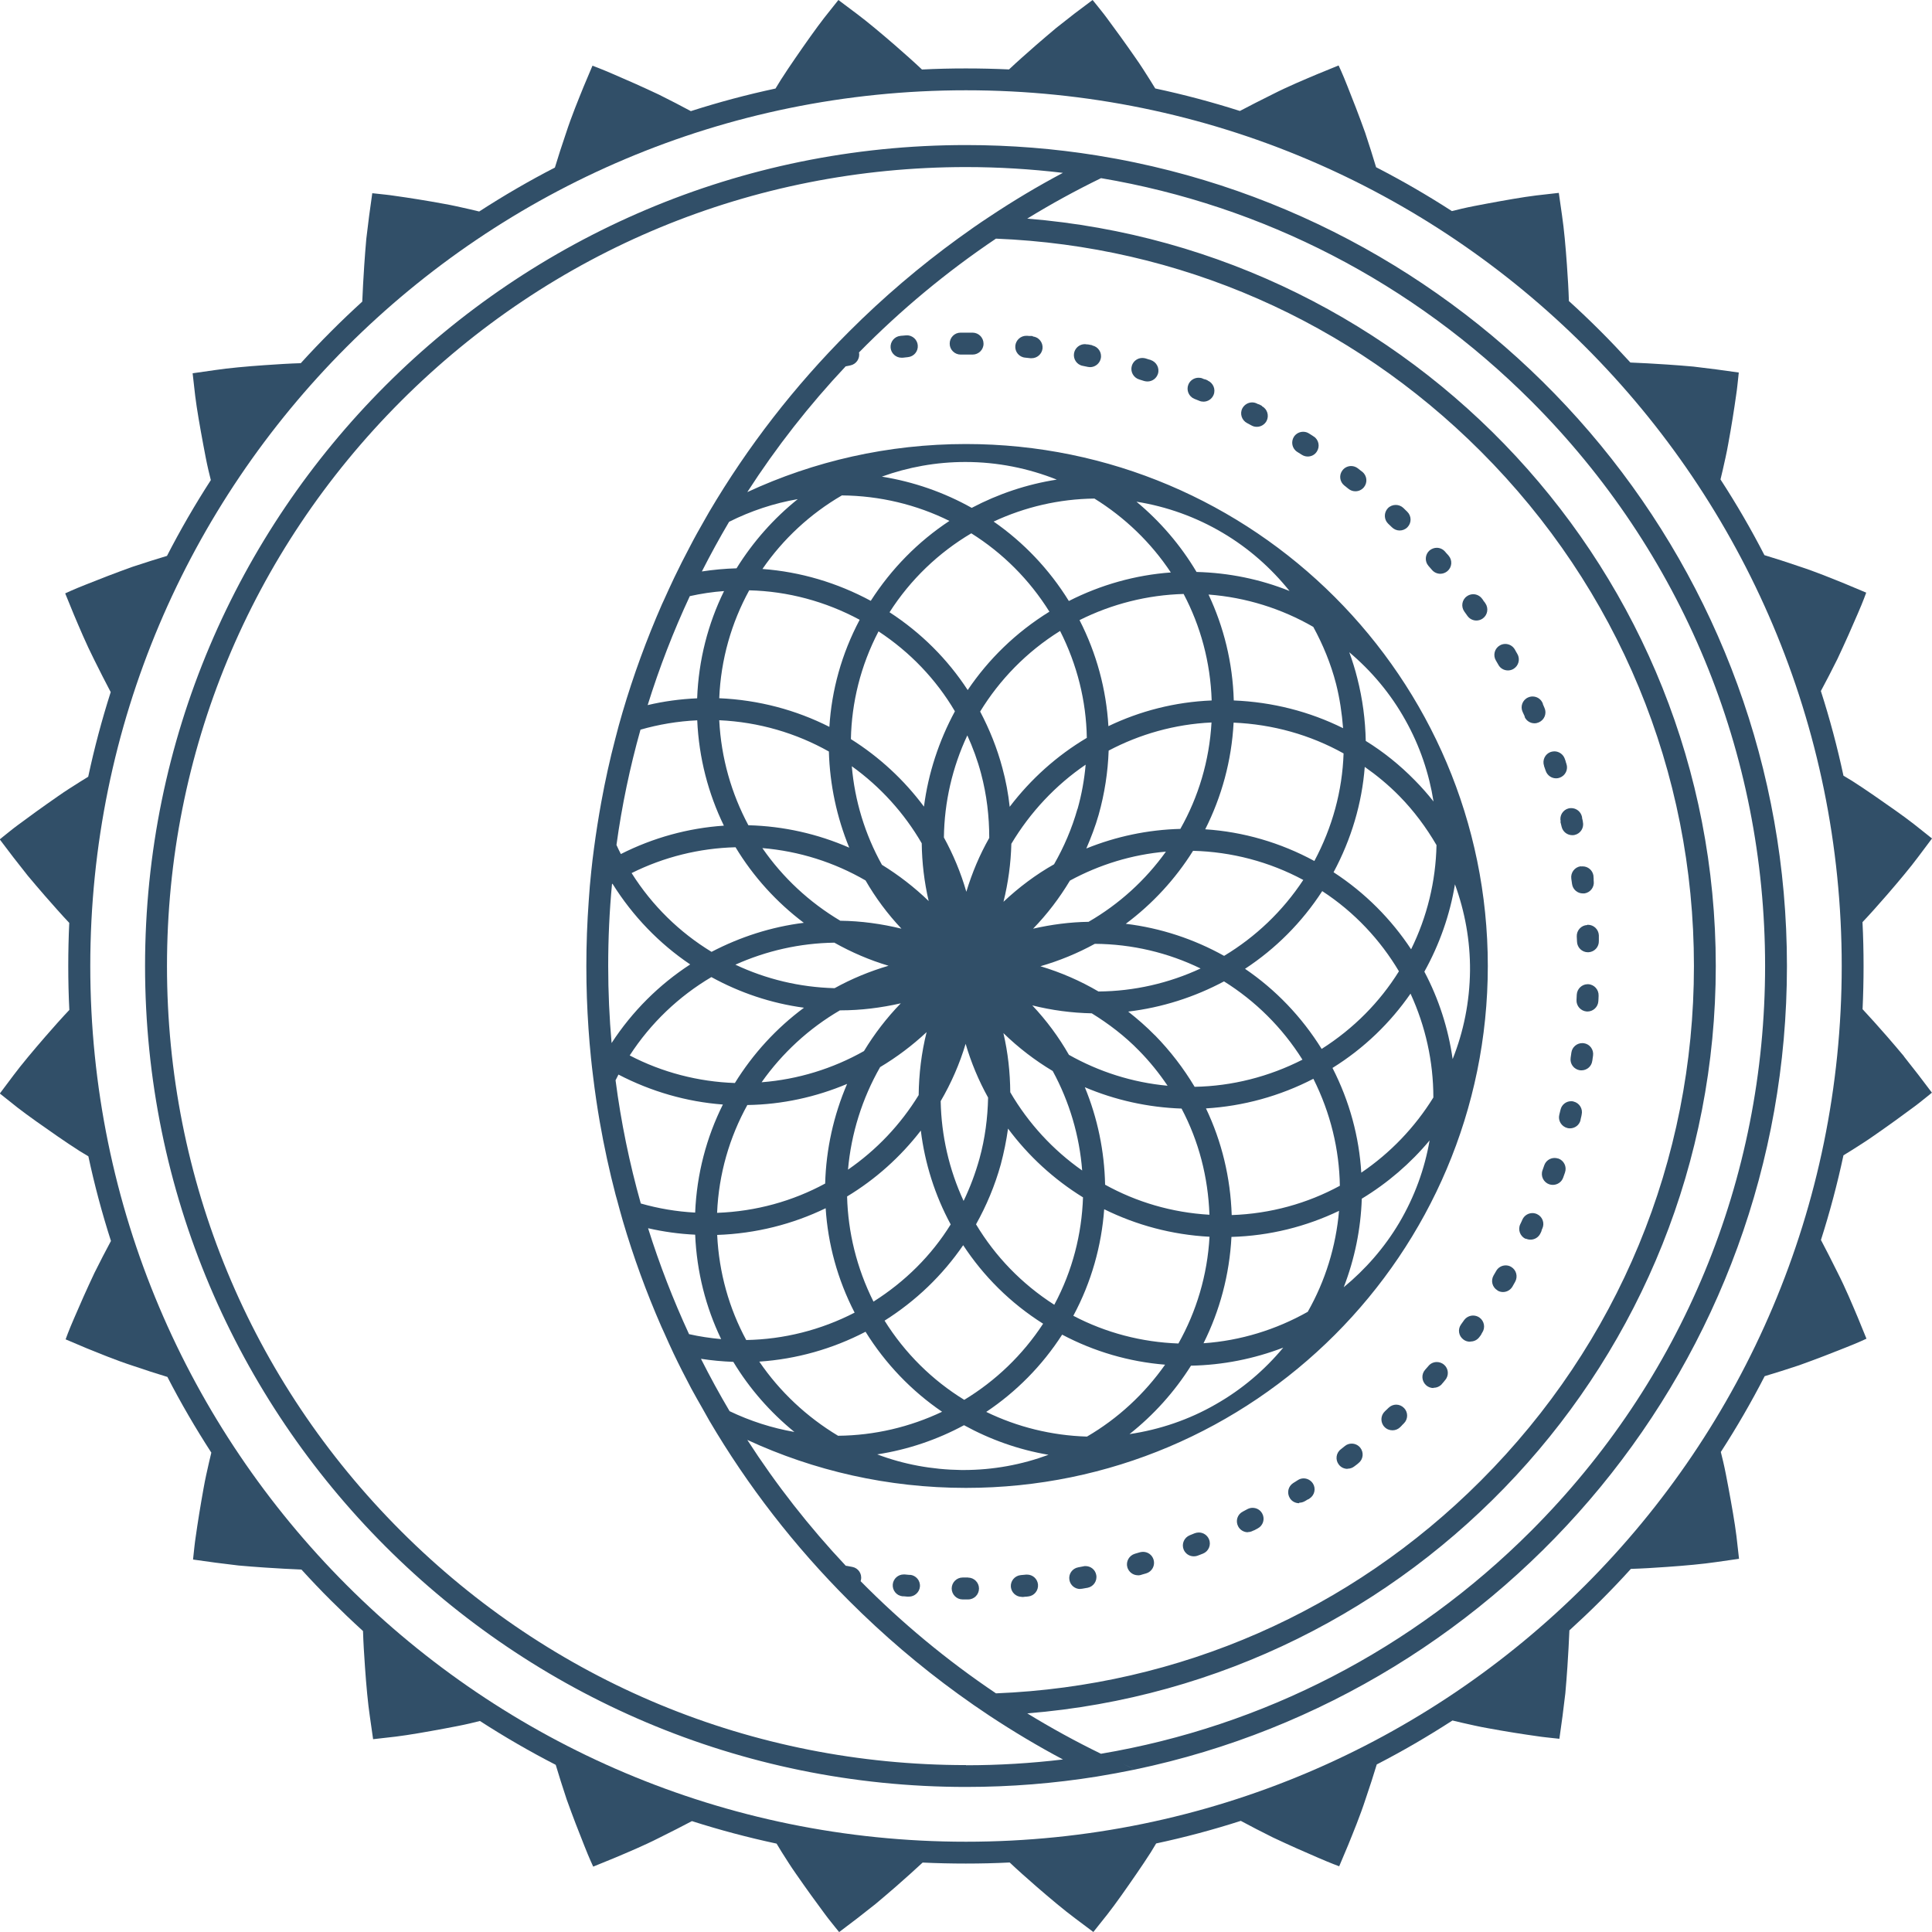 <?xml version="1.0" encoding="UTF-8"?>
<svg id="Layer_2" xmlns="http://www.w3.org/2000/svg" viewBox="0 0 233.48 233.48">
  <defs>
    <style>
      .cls-1 {
        fill: #314f68;
      }
    </style>
  </defs>
  <g id="Layer_1-2" data-name="Layer_1">
    <g>
      <path class="cls-1" d="M137.18,19.64c-.47.2-.92.43-1.38.64.46-.21.92-.43,1.38-.64-1.52-.32-3.05-.6-4.59-.85-5.16-.83-10.45-1.26-15.85-1.26-54.79,0-99.21,44.42-99.21,99.21s44.42,99.21,99.21,99.21c5.4,0,10.69-.43,15.85-1.26,1.54-.25,3.08-.54,4.59-.85-.49-.21-.98-.45-1.47-.68.49.22.97.46,1.47.68,44.99-9.42,78.77-49.31,78.77-97.1S182.17,29.06,137.18,19.64ZM116.74,213.31c-25.79,0-50.04-10.04-68.28-28.28-18.24-18.24-28.28-42.49-28.28-68.28s10.05-50.04,28.28-68.28c18.24-18.24,42.49-28.28,68.28-28.28,3.94,0,7.85.24,11.71.7-3.04,1.61-6,3.38-8.88,5.3-1.27.83-2.52,1.71-3.76,2.61-4.64,3.37-9.06,7.13-13.19,11.26-6.62,6.61-12.28,13.94-16.91,21.79,0,0,0,0,0,0-.19.33-.38.67-.57,1-.61,1.06-1.21,2.13-1.77,3.22-.65,1.22-1.28,2.47-1.88,3.72,0,0,0,0,0,0-.44.92-.86,1.85-1.28,2.78-.07.15-.14.3-.21.45-1.86,4.25-3.46,8.61-4.77,13.07h0c-.31,1.05-.6,2.11-.87,3.18h0s0,0,0,0c-.66,2.51-1.22,5.06-1.69,7.63h0c-.34,1.87-.64,3.76-.89,5.65h0c-.13.93-.23,1.85-.33,2.78h0c-.12,1.16-.23,2.34-.3,3.51h0c-.19,2.62-.29,5.26-.29,7.92s.09,5.06.26,7.56c0,0,0,0,0,0,.08,1.18.18,2.36.3,3.53h0c.08.76.16,1.52.26,2.28h0c.22,1.83.49,3.65.8,5.44,0,0,0,0,0,0h0c.52,2.98,1.16,5.93,1.92,8.84h0s0,0,0,0c.05.2.11.4.17.6.23.86.46,1.71.71,2.57,1.28,4.35,2.83,8.59,4.64,12.73,0,0,0,0,0,0,0,0,0,0,0,0,.12.27.25.54.37.81.36.81.72,1.62,1.1,2.42.68,1.43,1.4,2.84,2.14,4.24.44.82.91,1.63,1.37,2.44.28.49.54.98.82,1.46,0,0,0,0,0,0,4.62,7.86,10.28,15.18,16.9,21.79,4.13,4.13,8.54,7.89,13.19,11.26,1.24.9,2.49,1.77,3.76,2.61,2.88,1.9,5.85,3.68,8.89,5.29-3.86.46-7.77.7-11.71.7ZM164.93,92.68c1.48,1.04,2.87,2.19,4.16,3.5,1.78,1.81,3.26,3.81,4.51,5.95-.09,4.38-1.14,8.68-3.07,12.59-2.38-3.61-5.54-6.82-9.37-9.31,2.15-4.01,3.43-8.33,3.77-12.74ZM163.03,78.8c2.7,2.27,5.03,5.03,6.8,8.21,1.77,3.15,2.88,6.49,3.41,9.85-.7-.89-1.45-1.74-2.25-2.55-1.81-1.85-3.8-3.45-5.94-4.77-.05-2.53-.38-5.06-1.02-7.57-.27-1.09-.6-2.13-.98-3.17ZM164.51,141.72c-.26-4.31-1.4-8.6-3.48-12.66,3.83-2.38,7-5.47,9.43-8.98,1.81,3.93,2.76,8.21,2.76,12.55-2.23,3.6-5.2,6.71-8.72,9.09ZM172.77,137.79c-.59,3.43-1.8,6.81-3.68,9.99-1.78,3-4.07,5.61-6.7,7.78,1.32-3.42,2.06-7.03,2.18-10.7,3.12-1.89,5.9-4.28,8.21-7.06ZM83.37,72.04h0c1.36-.3,2.73-.51,4.13-.61-1.93,3.93-3.08,8.33-3.25,12.96-2.04.09-4.04.36-5.98.82h0c1.41-4.52,3.11-8.92,5.09-13.16ZM77.4,88.18c2.2-.63,4.49-1.02,6.86-1.13.2,4.55,1.34,8.86,3.22,12.73-4.32.29-8.56,1.46-12.45,3.43-.19-.36-.36-.73-.53-1.1.65-4.75,1.63-9.4,2.9-13.92h0ZM101.52,122.1h.05c2.46,0,4.91-.31,7.29-.85-1.72,1.77-3.2,3.71-4.45,5.77-3.75,2.12-7.98,3.43-12.37,3.77,2.49-3.53,5.73-6.52,9.48-8.7ZM100.85,119.42c-4.21-.11-8.27-1.09-11.98-2.84,3.72-1.67,7.78-2.6,11.96-2.66,2.06,1.16,4.26,2.11,6.55,2.79-2.28.67-4.46,1.57-6.52,2.71ZM106.36,128.96c2.01-1.2,3.9-2.62,5.62-4.23-.63,2.51-.93,5.07-.96,7.61-2.19,3.57-5.09,6.63-8.54,9.01.38-4.35,1.71-8.59,3.88-12.39ZM104.6,106.4c1.2,2.08,2.65,4.04,4.34,5.83-2.42-.59-4.89-.93-7.39-.96-3.74-2.22-6.96-5.22-9.42-8.78,4.45.37,8.69,1.72,12.47,3.91ZM102.94,92.6c3.43,2.46,6.32,5.64,8.45,9.31.03,2.33.3,4.66.84,6.98-1.72-1.66-3.62-3.13-5.65-4.38-2.05-3.68-3.29-7.76-3.64-11.91ZM90.44,99.73c-2.04-3.82-3.29-8.11-3.52-12.69,4.81.22,9.3,1.56,13.25,3.78.11,3.99.95,7.94,2.46,11.62-3.8-1.66-7.92-2.6-12.18-2.71ZM88.89,102.39c2.14,3.55,4.95,6.64,8.25,9.13-3.94.49-7.7,1.71-11.15,3.51-3.86-2.35-7.18-5.58-9.66-9.52,3.91-1.95,8.21-3.01,12.55-3.12ZM97.15,121.79c-3.33,2.47-6.16,5.56-8.34,9.09-4.41-.15-8.78-1.28-12.71-3.33,2.54-3.92,5.93-7.14,9.87-9.47,3.44,1.89,7.22,3.17,11.18,3.7ZM90.33,133.54c4.18-.06,8.27-.96,12.04-2.55-1.63,3.8-2.54,7.9-2.65,12.04-3.91,2.12-8.35,3.37-13.06,3.54.2-4.71,1.5-9.13,3.66-13.04ZM99.78,146.01c.27,4.29,1.42,8.59,3.5,12.62-4.07,2.1-8.55,3.23-13.1,3.31-2.06-3.81-3.29-8.12-3.51-12.7,4.68-.16,9.13-1.3,13.12-3.23ZM102.37,144.59c3.45-2.08,6.46-4.79,8.91-7.96.49,3.98,1.71,7.83,3.61,11.34-2.33,3.76-5.51,6.91-9.33,9.33-2.04-4.07-3.08-8.41-3.19-12.71ZM116.69,126.13c.67,2.28,1.58,4.46,2.72,6.51-.05,2.46-.37,4.95-1.04,7.38-.5,1.79-1.14,3.49-1.92,5.11-1.75-3.78-2.69-7.89-2.77-12.06,1.27-2.17,2.29-4.5,3.02-6.94ZM114.07,101.21c.05-4.27,1.02-8.48,2.83-12.34.67,1.48,1.24,3.02,1.66,4.61.69,2.59.99,5.19.99,7.78-1.16,2.04-2.08,4.23-2.77,6.51-.66-2.3-1.58-4.5-2.71-6.56ZM116.4,150.48c2.44,3.72,5.68,6.98,9.66,9.49-2.47,3.78-5.75,6.91-9.53,9.2-3.86-2.37-7.17-5.63-9.63-9.57,3.8-2.4,7-5.48,9.5-9.12ZM117.95,147.96c1.26-2.25,2.28-4.68,2.99-7.23.38-1.44.68-2.89.88-4.34,2.46,3.31,5.53,6.13,9.06,8.31-.15,4.42-1.26,8.86-3.47,12.98-3.97-2.54-7.16-5.89-9.45-9.71ZM129.17,127.46c-1.22-2.13-2.7-4.14-4.42-5.96,2.35.59,4.76.91,7.19.96,2.04,1.26,3.99,2.74,5.72,4.52,1.29,1.31,2.43,2.73,3.44,4.23-4.24-.39-8.3-1.69-11.93-3.74ZM130.79,141.46c-3.54-2.48-6.52-5.72-8.7-9.46-.02-2.41-.28-4.8-.83-7.15,1.81,1.76,3.8,3.29,5.96,4.58,2.02,3.71,3.24,7.84,3.56,12.04ZM125.73,116.77c2.3-.66,4.52-1.58,6.58-2.71,4.5.03,8.86,1.07,12.78,2.98-3.81,1.77-8.02,2.75-12.34,2.78-2.2-1.29-4.54-2.31-7.01-3.05ZM131.58,111.4c-2.28.03-4.52.33-6.73.83,1.71-1.76,3.19-3.71,4.45-5.81,3.55-1.93,7.51-3.15,11.6-3.5-2.47,3.45-5.65,6.34-9.33,8.47ZM130.21,97.76c-.67,2.36-1.63,4.6-2.83,6.69-2.2,1.24-4.26,2.79-6.11,4.53.57-2.3.89-4.64.95-7.01,2.27-3.8,5.34-7.08,8.98-9.56-.16,1.8-.48,3.6-.98,5.36ZM133.45,146.14c3.88,1.91,8.17,3.08,12.72,3.32-.26,4.66-1.59,9.04-3.76,12.9-4.42-.16-8.76-1.28-12.7-3.35,2.2-4.09,3.41-8.49,3.73-12.87ZM133.55,143.17c-.08-4.04-.91-8.05-2.45-11.78,3.65,1.55,7.62,2.44,11.69,2.58,2.08,3.93,3.21,8.29,3.37,12.83-4.55-.26-8.83-1.54-12.61-3.63ZM139.56,125.11c-1.02-1.04-2.1-1.98-3.22-2.86,4.09-.49,8-1.74,11.58-3.65,3.78,2.36,7.04,5.57,9.48,9.46-4.04,2.06-8.51,3.2-13.03,3.28-1.34-2.24-2.94-4.33-4.8-6.23ZM150.46,117.08c3.69-2.42,6.88-5.61,9.33-9.39,3.91,2.55,7.02,5.91,9.27,9.69-2.3,3.7-5.46,6.92-9.34,9.38-2.41-3.88-5.57-7.17-9.26-9.68ZM147.94,115.52c-3.64-2.03-7.67-3.37-11.89-3.88,3.23-2.41,5.99-5.4,8.13-8.82,4.64.12,9.21,1.31,13.32,3.52-2.49,3.78-5.77,6.89-9.56,9.17ZM142.65,100.17c-3.94.1-7.79.92-11.37,2.37.57-1.32,1.09-2.67,1.49-4.07.72-2.56,1.12-5.17,1.21-7.76,3.75-1.98,7.97-3.19,12.43-3.4-.26,4.64-1.59,9.02-3.76,12.85ZM133.95,87.76c-.26-4.43-1.42-8.78-3.49-12.82,3.92-1.96,8.21-3.04,12.58-3.16,2.04,3.87,3.24,8.23,3.39,12.87-4.44.18-8.68,1.28-12.49,3.11ZM131.34,89.17c-3.62,2.15-6.78,4.99-9.32,8.33-.17-1.57-.46-3.15-.88-4.68-.64-2.41-1.56-4.68-2.69-6.83,2.35-3.84,5.6-7.21,9.66-9.74,2.06,4.07,3.16,8.46,3.23,12.92ZM116.95,83.4c-2.43-3.73-5.63-6.93-9.45-9.41,2.53-3.96,5.93-7.2,9.88-9.54,3.78,2.37,7.02,5.59,9.44,9.47-4.06,2.51-7.37,5.76-9.88,9.48ZM115.4,85.96c-1.94,3.59-3.22,7.49-3.74,11.52-2.41-3.24-5.41-6.01-8.83-8.16.09-4.42,1.17-8.87,3.34-13.02,3.81,2.51,6.95,5.79,9.23,9.66ZM100.23,87.84c-4.03-2.04-8.53-3.25-13.31-3.46.19-4.7,1.48-9.13,3.62-13.04,4.66.11,9.23,1.34,13.35,3.56-2.19,4.13-3.39,8.52-3.66,12.94ZM73.95,106.84s.05-.03.07-.04c2.45,3.92,5.66,7.24,9.39,9.75-3.74,2.43-7,5.66-9.5,9.5-.27-3.07-.41-6.17-.41-9.31,0-3.34.15-6.64.46-9.9ZM74.74,129.86c3.94,2.05,8.23,3.29,12.62,3.62-1.98,3.96-3.16,8.39-3.35,13.06-2.27-.12-4.47-.5-6.57-1.1-1.36-4.83-2.39-9.81-3.05-14.89h0c.11-.23.23-.46.35-.69ZM78.32,148.43c1.84.42,3.74.69,5.69.78.19,4.5,1.29,8.78,3.14,12.62-1.31-.12-2.61-.31-3.88-.6,0,0,0,0,0,0-1.91-4.13-3.57-8.41-4.95-12.8h0ZM88.17,170.54s0,0,0,0c-1.22-2.06-2.37-4.17-3.46-6.33,1.29.2,2.59.32,3.91.37,1.95,3.23,4.46,6.09,7.38,8.47-2.7-.47-5.34-1.32-7.83-2.51ZM91.76,164.55c4.47-.3,8.85-1.53,12.84-3.61,2.41,3.88,5.57,7.16,9.25,9.67-3.88,1.84-8.16,2.86-12.57,2.9-3.78-2.27-7.04-5.32-9.52-8.96ZM116.51,172.24c3.15,1.73,6.6,2.96,10.2,3.57-3.21,1.19-6.67,1.84-10.28,1.84h-.25c-3.58-.05-7-.69-10.17-1.89,3.7-.57,7.24-1.77,10.5-3.53ZM119.18,170.63c3.62-2.42,6.76-5.58,9.18-9.34,3.87,2.05,8.1,3.28,12.44,3.63-2.49,3.53-5.7,6.51-9.44,8.69-4.28-.13-8.42-1.16-12.17-2.98ZM143.92,165.04c3.86-.07,7.63-.83,11.16-2.18-2.24,2.69-4.97,5.04-8.18,6.86-3.21,1.85-6.76,3.05-10.4,3.59,2.92-2.31,5.44-5.11,7.43-8.27ZM145.45,162.32c1.95-3.91,3.13-8.25,3.37-12.84,4.63-.13,9.03-1.25,13-3.15-.37,4.29-1.65,8.45-3.78,12.2-3.83,2.16-8.12,3.49-12.59,3.8ZM148.85,146.83c-.15-4.52-1.2-8.88-3.11-12.88,4.5-.27,8.94-1.49,12.98-3.58,2.08,4.14,3.13,8.56,3.2,12.93-3.92,2.13-8.37,3.38-13.08,3.54ZM172.13,117.43c1.83-3.29,3.09-6.87,3.7-10.56,1.2,3.29,1.85,6.82,1.82,10.44-.04,3.76-.78,7.38-2.1,10.68-.52-3.68-1.67-7.26-3.41-10.55ZM158.84,104.05c-4.09-2.22-8.59-3.53-13.19-3.83,1.97-3.91,3.19-8.27,3.43-12.89,4.73.2,9.25,1.47,13.29,3.72-.15,4.52-1.36,8.94-3.53,13ZM149.1,84.64c-.13-4.56-1.21-8.88-3.05-12.79,4.51.34,8.83,1.7,12.66,3.91,1.17,2.15,2.12,4.44,2.75,6.88.45,1.78.71,3.56.85,5.36-4.07-2.02-8.55-3.16-13.2-3.35ZM144.6,69.12c-1.92-3.23-4.38-6.1-7.26-8.49,3.65.58,7.2,1.85,10.42,3.76,3.15,1.86,5.85,4.26,8.08,7.03-3.53-1.42-7.33-2.2-11.24-2.3ZM141.5,69.18c-4.28.31-8.48,1.49-12.33,3.45-2.38-3.85-5.48-7.09-9.09-9.6,3.78-1.76,7.91-2.73,12.18-2.78,3.68,2.28,6.85,5.33,9.24,8.94ZM117.44,61.38c-3.35-1.88-7.02-3.16-10.87-3.78,3.15-1.14,6.56-1.77,10.09-1.77,3.91,0,7.63.77,11.05,2.13-3.61.56-7.08,1.73-10.27,3.41ZM114.74,62.95c-3.78,2.49-7.02,5.78-9.51,9.66-4.06-2.19-8.51-3.51-13.09-3.85,2.49-3.62,5.78-6.67,9.6-8.89,4.58.04,9.02,1.11,12.99,3.08ZM89.01,68.68c-1.41.04-2.81.17-4.19.38,1.04-2.04,2.13-4.04,3.29-6,0,0,0,0,0,0,2.63-1.32,5.44-2.25,8.3-2.74-2.91,2.33-5.42,5.17-7.4,8.36ZM185.02,185.02c-14.33,14.33-32.38,23.61-51.97,26.92t0,0c-3.06-1.49-6.03-3.12-8.92-4.89-1.28-.78-2.54-1.59-3.78-2.42-5.9-3.97-11.38-8.51-16.35-13.55h0c.03-.06.04-.12.05-.18.14-.72-.34-1.41-1.05-1.54-.21-.04-.42-.08-.63-.12-.05-.01-.11-.02-.16-.02h0c-4.41-4.69-8.4-9.78-11.9-15.21,8.04,3.72,16.98,5.8,26.42,5.8,34.78,0,63.07-28.29,63.07-63.08s-28.3-63.07-63.07-63.07c-9.43,0-18.38,2.08-26.42,5.81h0s0,0,0,0c3.5-5.43,7.49-10.52,11.89-15.2h0c.19-.03.37-.07.56-.11.71-.14,1.19-.83,1.05-1.55,0,0,0-.01,0-.02,5.03-5.12,10.57-9.73,16.55-13.75,1.24-.83,2.5-1.64,3.78-2.42,0,0,0,0,0,0-1.28.78-2.54,1.59-3.78,2.42,22.14.89,42.82,9.94,58.58,25.7,16.61,16.61,25.77,38.71,25.77,62.2s-9.15,45.59-25.77,62.21c-15.75,15.76-36.44,24.8-58.58,25.69,1.24.83,2.5,1.64,3.78,2.42,46.58-3.76,83.21-42.76,83.21-90.32S170.72,30.19,124.14,26.42c2.88-1.77,5.86-3.4,8.92-4.89,0,0,0,0,0,0,19.59,3.31,37.63,12.59,51.97,26.92,18.23,18.24,28.28,42.49,28.28,68.28s-10.05,50.04-28.28,68.28Z"/>
      <path class="cls-1" d="M173.26,167.71c.36,0,.73-.15.99-.45,0,0,0,0,0-.01t0,0s.01,0,.01-.01c.09-.1.18-.21.27-.31h0s0-.02.01-.03c0,0,0,0,.01,0,0,0,0-.01,0-.01.01-.01.02-.02.03-.03h0s.04-.05.07-.08c.48-.56.41-1.39-.14-1.86-.25-.21-.56-.32-.87-.32-.37,0-.74.15-1,.46-.14.16-.28.32-.42.48-.48.55-.42,1.38.13,1.87.25.22.56.33.87.33Z"/>
      <path class="cls-1" d="M177.72,162.12c.41,0,.81-.19,1.07-.55.01-.02.03-.04.05-.07.01,0,.02-.02.03-.03,0,0,.01-.02.02-.03,0,0,0,0,.01-.01,0,0,0,0,0-.01.01-.01.01-.02.03-.03h0s.01-.02.01-.03c0,0,0,0,0,0,.01-.02.03-.04.05-.06t0-.01s0,0,.01-.01c0,0,0-.01.01-.02,0,0,0-.01.01-.02,0,0,0-.01,0-.01,0,0,0-.01.01-.01,0,0,0-.01.01-.02,0,0,0-.01,0-.01,0,0,.01-.02.02-.03,0,0,0,0,0-.01,0,0,.01,0,.01-.01,0,0,0-.01,0-.01,0,0,.01-.02.02-.03t.01-.01s0-.01,0-.01t.01-.01c.42-.6.28-1.42-.32-1.85-.23-.16-.5-.24-.77-.24-.41,0-.82.2-1.08.55-.12.18-.24.35-.37.52-.43.59-.3,1.41.3,1.84.23.17.5.25.77.25Z"/>
      <path class="cls-1" d="M168.29,172.85c.32,0,.65-.12.9-.36.06-.05.11-.1.17-.17,0,0,.01-.01.02-.02h0l.03-.03h0s0-.01.01-.02h0s.04-.05.06-.06h0c.06-.06.11-.11.17-.17.52-.5.54-1.34.03-1.86-.26-.27-.6-.41-.95-.41-.33,0-.66.13-.91.37-.16.15-.31.29-.46.44-.53.5-.56,1.34-.06,1.87.26.28.61.42.97.42Z"/>
      <path class="cls-1" d="M162.86,177.49c.29,0,.57-.09.81-.28.07-.05.13-.1.2-.15t0,0s.01-.01.02-.02c0,0,0,0,.01,0,0,0,0,0,0,0,.1-.08.18-.15.28-.23.57-.45.66-1.28.21-1.85-.26-.33-.65-.5-1.04-.5-.29,0-.58.09-.82.29-.17.13-.34.26-.5.4-.58.44-.68,1.28-.23,1.85.26.34.65.51,1.04.51Z"/>
      <path class="cls-1" d="M184.4,149.69c.18.08.37.12.56.12.5,0,.97-.28,1.2-.76,0,0,0,0,0,0l.12-.26s.01-.03.01-.03h0s0-.03.01-.04c0,0,0,0,0,0,0,0,0-.01,0-.03t0-.01s0,0,0-.01c0-.01.01-.03.02-.03h0s0-.03.01-.03c.01-.03.02-.05.03-.08.01-.02.02-.04.03-.06.31-.67.01-1.45-.65-1.75-.18-.08-.36-.12-.55-.12-.5,0-.98.29-1.2.77-.09.19-.17.39-.27.58-.31.66-.02,1.45.64,1.76Z"/>
      <path class="cls-1" d="M180.96,155.95c.21.13.44.19.67.19.46,0,.89-.23,1.15-.66.01-.03.03-.05.05-.09,0,0,0,0,.01-.01t0-.01c.09-.15.18-.3.26-.46.36-.64.15-1.44-.48-1.81-.21-.13-.44-.18-.66-.18-.46,0-.9.24-1.14.66-.11.19-.22.37-.32.55-.37.64-.16,1.44.47,1.81Z"/>
      <path class="cls-1" d="M181.08,80.35c.24.43.69.67,1.15.67.22,0,.44-.05.65-.17.63-.36.86-1.17.5-1.8-.09-.15-.17-.29-.25-.44,0,0-.01-.01-.01-.02h0s-.04-.08-.06-.11c-.25-.42-.69-.66-1.15-.66-.23,0-.46.06-.66.18-.63.36-.85,1.18-.48,1.81.11.19.21.37.32.55Z"/>
      <path class="cls-1" d="M109.97,190.33c-.21-.02-.42-.04-.63-.06-.05,0-.09,0-.13,0-.67,0-1.25.51-1.32,1.19-.07.73.46,1.38,1.18,1.45.04,0,.08,0,.12,0,0,0,.01,0,.02,0h.01c.15.01.29.03.44.04h.03s0,0,0,0h.04s.08,0,.12,0c.67,0,1.26-.52,1.32-1.2.07-.73-.47-1.37-1.2-1.44Z"/>
      <path class="cls-1" d="M123.48,192.99s.08,0,.12,0c.1,0,.19-.01.28-.03h.03s.03,0,.04,0h.04c.08-.01.18-.02.27-.03.72-.07,1.25-.72,1.18-1.45-.07-.68-.64-1.19-1.31-1.19-.05,0-.08,0-.13,0-.21.02-.42.04-.64.06-.73.07-1.26.71-1.2,1.43.07.69.64,1.2,1.32,1.2Z"/>
      <path class="cls-1" d="M130.56,192.01c.08,0,.16,0,.25-.02.13-.03.27-.05.4-.07h0s.02,0,.03-.01c.01,0,.03,0,.04,0h0c.05,0,.1-.02.16-.03.71-.14,1.18-.83,1.04-1.55-.12-.64-.67-1.07-1.3-1.07-.09,0-.17,0-.25.03-.21.04-.42.08-.63.12-.72.13-1.2.82-1.06,1.54.12.64.67,1.08,1.3,1.08Z"/>
      <path class="cls-1" d="M184.24,86.62c.22.5.7.79,1.2.79.19,0,.36-.04.54-.12.67-.3.97-1.08.67-1.74-.07-.15-.13-.29-.19-.44,0,0,0,0,0,0,0,0,0-.01,0-.02h0s-.01-.03-.01-.05t0-.01s0-.01-.01-.02h0s-.02-.05-.03-.07c-.22-.49-.7-.77-1.2-.77-.19,0-.37.04-.55.12-.67.3-.96,1.09-.65,1.75.09.2.18.39.27.58Z"/>
      <path class="cls-1" d="M116.99,190.64h-.65c-.73,0-1.32.59-1.33,1.32,0,.73.59,1.33,1.32,1.33h.67c.73,0,1.31-.59,1.31-1.32s-.6-1.32-1.32-1.32Z"/>
      <path class="cls-1" d="M157.01,181.6c.25,0,.49-.07.71-.2.08-.05.17-.1.25-.15.01,0,.02-.01.03-.02,0,0,0,0,0,0,0,0,.01-.01.02-.01,0,0,.01,0,.01-.01,0,0,.01,0,.02,0,0,0,.01-.01.03-.02,0,0,0,0,.01,0,0,0,.01,0,.01-.01,0,0,.01,0,.01,0,.01,0,.02,0,.03-.01,0,0,.01,0,.02-.01,0,0,0,0,.01,0,0,0,.01-.01.02-.02h0s.05-.03.07-.05c.62-.4.79-1.22.4-1.82-.26-.39-.68-.61-1.12-.61-.24,0-.49.07-.71.22-.18.11-.36.22-.54.34-.62.39-.8,1.2-.41,1.83.25.4.68.61,1.12.61Z"/>
      <path class="cls-1" d="M137.52,190.38c.12,0,.25-.02.36-.05.03,0,.05-.02.08-.03l.56-.16c.7-.21,1.1-.95.89-1.65-.17-.58-.69-.95-1.27-.95-.12,0-.25.02-.38.05-.2.06-.4.12-.61.18-.7.21-1.11.94-.91,1.64.17.57.69.96,1.27.96Z"/>
      <path class="cls-1" d="M150.8,185.15c.21,0,.41-.05.6-.15.03-.02.07-.04.11-.05,0,0,.01,0,.01,0,0,0,.01,0,.02-.01,0,0,.01,0,.02,0,.15-.07.29-.15.43-.23.65-.34.9-1.13.56-1.78-.24-.46-.69-.71-1.18-.71-.21,0-.41.05-.61.15-.19.1-.38.2-.56.3-.66.33-.91,1.12-.58,1.77.23.46.7.73,1.18.73Z"/>
      <path class="cls-1" d="M144.29,188.08c.16,0,.32-.03.48-.09.02-.01.04-.02.06-.03h0s.01,0,.02-.01h.01s.02-.01.03-.01c0,0,.02,0,.03-.01h0c.15-.06.3-.12.46-.18.68-.27,1.01-1.05.73-1.72-.21-.52-.71-.83-1.23-.83-.17,0-.33.03-.5.09-.19.08-.39.16-.59.24-.68.27-1.02,1.04-.75,1.72.21.52.7.83,1.23.83Z"/>
      <path class="cls-1" d="M191.81,111.79c-.73.03-1.29.66-1.26,1.38.01.21.02.43.03.64.03.71.61,1.27,1.32,1.27h.05c.73-.03,1.3-.64,1.27-1.38,0-.05,0-.11,0-.17v-.05s0-.02,0-.03v-.02h0v-.11s0-.01,0-.01v-.03h0v-.09c0-.05,0-.1,0-.17-.04-.71-.62-1.26-1.32-1.26h-.07Z"/>
      <path class="cls-1" d="M152.49,49.04c-.09-.05-.19-.09-.28-.15h-.01s0,0-.01-.01c0,0-.01,0-.02,0,0,0,0,0-.01,0,0,0-.02-.01-.03-.02h-.01s-.01-.01-.03-.01c0,0,0,0,0,0-.01,0-.02-.01-.03-.01,0,0,0,0,0,0,0,0-.01,0-.02-.01,0,0-.01,0-.02,0,0,0,0,0-.01,0-.03-.02-.06-.03-.09-.05-.19-.1-.4-.15-.6-.15-.48,0-.94.27-1.18.71-.34.65-.08,1.45.57,1.79.19.1.38.2.56.3.2.11.41.15.62.15.47,0,.93-.26,1.17-.7.34-.65.09-1.45-.55-1.79Z"/>
      <path class="cls-1" d="M145.91,45.95c-.1-.04-.19-.07-.28-.11t-.01,0s-.01,0-.03-.01c0,0-.01,0-.02,0,0,0-.01,0-.01,0,0,0-.02,0-.03,0h0s-.03-.01-.04-.02c0,0-.02-.01-.03-.01h0s-.05-.03-.07-.03c-.01,0-.03-.01-.03-.01h0s-.02-.01-.03-.02h0c-.16-.07-.32-.09-.49-.09-.52,0-1.02.31-1.23.83-.27.68.06,1.45.73,1.72.2.08.4.16.6.24.16.07.33.1.5.1.52,0,1.01-.31,1.22-.82.28-.68-.05-1.44-.71-1.73Z"/>
      <path class="cls-1" d="M139.06,43.5s-.09-.03-.13-.04c0,0-.02,0-.03,0h0c-.16-.05-.31-.1-.47-.15-.13-.03-.25-.05-.38-.05-.57,0-1.1.37-1.27.95-.21.7.2,1.44.9,1.65.21.06.4.12.61.19.13.03.26.05.38.05.57,0,1.09-.36,1.27-.94.21-.69-.19-1.43-.88-1.65Z"/>
      <path class="cls-1" d="M164.51,56.93l-.02-.02c-.13-.1-.26-.21-.38-.3-.24-.19-.54-.29-.82-.29-.39,0-.78.17-1.04.5-.46.57-.36,1.41.22,1.86.17.13.33.26.5.4.25.2.54.29.83.29.39,0,.77-.17,1.04-.5.45-.57.36-1.39-.2-1.85-.04-.03-.08-.06-.12-.09Z"/>
      <path class="cls-1" d="M158.75,52.75s-.08-.05-.12-.09h0s-.01,0-.02-.01c0,0-.02-.01-.03-.02h0c-.13-.09-.25-.16-.38-.24-.23-.15-.47-.21-.71-.21-.44,0-.86.21-1.12.6-.39.62-.22,1.44.4,1.83.18.11.36.23.54.34.23.15.48.22.73.22.43,0,.85-.2,1.1-.6.4-.61.23-1.43-.38-1.83Z"/>
      <path class="cls-1" d="M132,41.72s0,0-.01,0c-.17-.03-.34-.07-.52-.1-.01,0-.03,0-.04,0,0,0,0,0,0,0h-.03s-.01,0-.03,0h0s-.01,0-.02,0c-.09-.01-.17-.03-.25-.03-.62,0-1.17.44-1.3,1.07-.14.72.33,1.42,1.04,1.55.21.04.42.08.63.13.09.01.18.03.26.03.62,0,1.17-.44,1.3-1.06.15-.72-.32-1.41-1.03-1.56Z"/>
      <path class="cls-1" d="M186.59,92.56c.07.2.14.4.21.6.19.55.7.9,1.25.9.15,0,.28-.02.42-.07.7-.24,1.07-.99.83-1.68-.03-.09-.06-.18-.09-.27h0s0-.02,0-.03c0,0,0,0,0-.01-.04-.11-.07-.21-.11-.31-.19-.54-.71-.89-1.25-.89-.15,0-.29.03-.44.07-.69.24-1.05.99-.81,1.69Z"/>
      <path class="cls-1" d="M117.56,40.2c-.18,0-.36,0-.54,0h-.14s-.05,0-.07,0c-.02,0-.05,0-.07,0h-.32s0,0-.01,0h-.33c-.73,0-1.32.6-1.31,1.34,0,.72.6,1.31,1.32,1.31h.01c.21,0,.43,0,.64,0h.15c.21,0,.42,0,.64,0h.01c.72,0,1.32-.58,1.32-1.31,0-.73-.57-1.32-1.3-1.34Z"/>
      <path class="cls-1" d="M124.82,40.62c-.06,0-.11-.01-.17-.02h-.05s-.02,0-.03,0h-.05s-.01,0-.02,0h-.03s-.02,0-.03,0h-.05s-.03,0-.04,0c-.07,0-.14-.01-.21-.02-.04,0-.09,0-.12,0-.67,0-1.25.52-1.32,1.2-.07.73.46,1.38,1.19,1.44.21.02.42.04.64.07.05,0,.09,0,.14,0,.67,0,1.24-.5,1.32-1.18.07-.73-.46-1.38-1.18-1.45Z"/>
      <path class="cls-1" d="M109.6,40.53s-.08,0-.13,0c-.15.01-.3.03-.45.04,0,0,0,0,0,0h-.04c-.06,0-.11.01-.17.02-.72.07-1.25.72-1.18,1.45.07.68.65,1.19,1.32,1.19.05,0,.09,0,.14,0,.21-.03.42-.05.63-.07.73-.07,1.26-.71,1.19-1.44-.06-.68-.64-1.2-1.32-1.2Z"/>
      <path class="cls-1" d="M191.94,118.94h-.07c-.7,0-1.28.56-1.32,1.26-.01.21-.02.42-.03.64-.04.73.52,1.35,1.25,1.4h.07c.69,0,1.28-.54,1.32-1.25.01-.22.03-.44.03-.66h0c.03-.73-.53-1.36-1.26-1.39Z"/>
      <path class="cls-1" d="M191.01,104.69c-.72.11-1.22.77-1.12,1.5.03.21.06.42.09.64.09.66.65,1.14,1.31,1.14.06,0,.12,0,.18,0,.72-.1,1.23-.77,1.13-1.49,0-.03,0-.07-.01-.1h0v-.03s0,0,0-.01v-.03s0-.01,0-.02h0s0-.03,0-.05h0v-.04h0v-.04h0s-.01-.06-.01-.09h0s0-.03,0-.04h0s0-.05-.01-.08h0v-.04s0,0,0,0v-.03s0-.01,0-.02v-.02h0c-.1-.67-.66-1.14-1.31-1.14-.07,0-.13,0-.19.01Z"/>
      <path class="cls-1" d="M191.4,126.07c-.07,0-.12-.01-.19-.01-.65,0-1.22.48-1.31,1.14-.03.21-.06.42-.09.63-.11.73.39,1.4,1.11,1.51.07,0,.13.01.2.01.64,0,1.21-.47,1.3-1.12.01-.05.02-.11.03-.16h0s0-.03,0-.03c.02-.16.05-.32.07-.48.1-.72-.4-1.39-1.12-1.49Z"/>
      <path class="cls-1" d="M188.57,99.29c.05.21.1.41.15.62.14.61.69,1.02,1.28,1.02.1,0,.21,0,.3-.03.71-.16,1.15-.87.99-1.58,0-.02,0-.04-.01-.06h0s0-.03,0-.03c-.03-.13-.06-.27-.09-.39h0s0-.03,0-.04c0,0,0-.01,0-.02v-.02s0-.01,0-.02h0s-.01-.05-.02-.07c-.15-.6-.69-1.01-1.28-1.01-.1,0-.21.01-.31.03-.71.17-1.15.89-.97,1.6Z"/>
      <path class="cls-1" d="M174.86,66.93s0,0,0,0c0,0,0-.01-.01-.02t-.01-.01s0,0-.01-.01c0,0-.01-.02-.03-.03-.06-.07-.12-.13-.17-.2-.26-.3-.63-.46-1-.46-.3,0-.61.11-.87.32-.55.48-.61,1.32-.13,1.87.14.16.28.32.42.48.26.31.64.47,1.01.47.3,0,.61-.11.86-.32.56-.48.62-1.31.15-1.86-.06-.07-.12-.14-.19-.22Z"/>
      <path class="cls-1" d="M169.8,61.58s-.04-.04-.06-.05c-.05-.05-.1-.1-.15-.15-.26-.24-.59-.36-.91-.36-.35,0-.7.13-.96.4-.5.53-.48,1.37.04,1.87.16.15.31.3.46.44.26.25.59.38.92.38.35,0,.69-.13.95-.4.51-.52.5-1.36-.03-1.87-.09-.09-.18-.17-.27-.26Z"/>
      <path class="cls-1" d="M179.35,72.7s-.03-.04-.05-.06h0s-.02-.03-.02-.03h0s-.01-.03-.02-.03c0,0,0-.01,0-.01,0,0,0-.01-.01-.02-.01-.02-.03-.04-.04-.06-.03-.04-.06-.08-.09-.12-.26-.36-.67-.56-1.08-.56-.26,0-.54.08-.77.25-.6.42-.73,1.25-.31,1.84.13.17.25.34.37.52.26.37.67.57,1.09.57.26,0,.53-.08.76-.24.6-.42.74-1.25.32-1.85-.05-.07-.1-.13-.15-.21Z"/>
      <path class="cls-1" d="M188.3,140.01c-.15-.05-.29-.07-.43-.07-.55,0-1.06.34-1.25.89-.07.21-.14.4-.21.6-.25.69.12,1.45.81,1.69.15.05.29.07.44.07.55,0,1.06-.34,1.25-.88.07-.2.15-.42.22-.62.24-.7-.13-1.45-.82-1.69Z"/>
      <path class="cls-1" d="M190.18,133.12c-.1-.03-.21-.04-.31-.04-.6,0-1.14.41-1.28,1.02-.05.21-.1.41-.15.61-.18.71.26,1.43.97,1.61.11.03.21.04.32.04.6,0,1.14-.4,1.28-1.01,0,0,0-.02,0-.03,0,0,0-.01,0-.02,0,0,0,0,0,0,.03-.16.07-.32.11-.47,0-.01,0-.02,0-.03h0s.01-.06.02-.09c.17-.71-.27-1.42-.98-1.59Z"/>
      <path class="cls-1" d="M230.1,127.66c-.66-.79-1.37-1.62-2.08-2.44-1.03-1.17-2.02-2.29-2.93-3.26.08-1.73.12-3.47.12-5.22s-.04-3.54-.13-5.3c.92-.97,1.92-2.1,2.94-3.27,1.41-1.63,2.84-3.33,3.81-4.64.99-1.32,1.65-2.2,1.65-2.2,0,0-.86-.68-2.15-1.71-1.29-1.01-3.12-2.28-4.88-3.5-.89-.61-1.76-1.2-2.61-1.74-.37-.22-.72-.44-1.06-.64-.74-3.46-1.65-6.87-2.73-10.23.62-1.16,1.32-2.49,2-3.87.91-1.93,1.8-3.93,2.45-5.46.67-1.53,1.03-2.56,1.03-2.56,0,0-1.02-.43-2.55-1.07-1.54-.62-3.51-1.44-5.6-2.12-1.46-.5-2.89-.96-4.15-1.34-1.61-3.13-3.38-6.18-5.31-9.15.09-.38.18-.77.28-1.18.22-.98.47-2.05.65-3.09.39-2.1.73-4.27.96-5.92.13-.83.18-1.49.24-1.98.05-.48.08-.75.08-.75,0,0-1.09-.15-2.74-.38-.81-.1-1.75-.21-2.76-.34-1.03-.09-2.12-.18-3.2-.25-1.56-.1-3.07-.19-4.4-.24-1.17-1.28-2.36-2.54-3.59-3.77-1.26-1.26-2.54-2.48-3.84-3.66-.04-1.33-.13-2.83-.24-4.37-.15-2.15-.35-4.37-.59-5.97-.23-1.64-.39-2.73-.39-2.73,0,0-1.09.12-2.73.31-1.63.2-3.82.59-5.92.98-1.06.2-2.09.39-3.08.62-.41.1-.8.2-1.19.29-2.97-1.92-6.03-3.69-9.16-5.3-.38-1.26-.83-2.71-1.32-4.17-.72-2.01-1.51-4.05-2.13-5.59-.61-1.56-1.08-2.54-1.08-2.54,0,0-1.03.42-2.57,1.05-1.53.65-3.5,1.46-5.46,2.46-1.39.69-2.73,1.37-3.9,1.99-3.35-1.07-6.77-1.98-10.23-2.72-.2-.33-.41-.66-.63-1.02-.54-.85-1.12-1.78-1.73-2.64-1.22-1.76-2.5-3.53-3.5-4.87-.5-.68-.93-1.18-1.23-1.57-.3-.37-.48-.59-.48-.59,0,0-.88.67-2.21,1.66-.64.5-1.39,1.09-2.19,1.72-.79.66-1.62,1.37-2.44,2.08-1.17,1.03-2.3,2.02-3.26,2.93-1.73-.08-3.47-.12-5.22-.12s-3.54.04-5.3.13c-.97-.92-2.1-1.92-3.27-2.94-1.63-1.41-3.33-2.84-4.63-3.81-1.32-.99-2.2-1.65-2.2-1.65,0,0-.68.86-1.71,2.15-1,1.29-2.29,3.12-3.5,4.88-.61.89-1.2,1.76-1.74,2.61-.23.37-.44.72-.65,1.06-3.46.74-6.87,1.65-10.23,2.73-1.16-.62-2.49-1.32-3.87-2-1.93-.91-3.93-1.8-5.46-2.45-1.54-.67-2.56-1.04-2.56-1.04,0,0-.43,1.02-1.08,2.56-.62,1.54-1.44,3.51-2.12,5.6-.5,1.46-.96,2.89-1.34,4.15-3.13,1.61-6.18,3.39-9.15,5.31-.38-.09-.77-.18-1.18-.28-.98-.22-2.05-.47-3.09-.65-2.1-.39-4.27-.73-5.92-.96-.83-.13-1.49-.18-1.98-.24-.48-.05-.75-.08-.75-.08,0,0-.15,1.09-.38,2.74-.1.81-.21,1.75-.34,2.76-.09,1.03-.18,2.12-.25,3.2-.1,1.56-.19,3.07-.24,4.4-1.28,1.17-2.54,2.36-3.77,3.6-1.26,1.26-2.48,2.54-3.66,3.84-1.33.04-2.83.13-4.37.24-2.15.15-4.37.35-5.97.59-1.63.23-2.73.39-2.73.39,0,0,.12,1.09.31,2.73.2,1.63.59,3.82.98,5.92.2,1.06.39,2.09.62,3.07.1.41.2.8.29,1.19-1.92,2.97-3.69,6.03-5.3,9.16-1.26.38-2.71.83-4.17,1.32-2.01.72-4.05,1.51-5.59,2.13-1.56.61-2.54,1.08-2.54,1.08,0,0,.42,1.03,1.05,2.57.65,1.53,1.47,3.5,2.46,5.46.69,1.39,1.37,2.73,1.99,3.9-1.07,3.35-1.98,6.77-2.72,10.23-.33.2-.66.41-1.02.63-.85.54-1.78,1.12-2.64,1.73-1.76,1.22-3.53,2.5-4.87,3.5-.68.5-1.18.93-1.57,1.23-.37.3-.59.48-.59.48,0,0,.67.88,1.67,2.2.5.64,1.09,1.39,1.72,2.19.66.79,1.37,1.62,2.08,2.44,1.03,1.17,2.02,2.3,2.93,3.26-.08,1.73-.12,3.47-.12,5.22s.04,3.54.13,5.3c-.92.97-1.92,2.1-2.94,3.27-1.41,1.63-2.84,3.33-3.81,4.63-.99,1.32-1.65,2.2-1.65,2.2,0,0,.86.68,2.15,1.71,1.29,1,3.12,2.28,4.88,3.5.89.61,1.76,1.2,2.61,1.74.37.23.72.44,1.06.64.74,3.46,1.65,6.87,2.73,10.23-.62,1.16-1.32,2.49-2,3.87-.91,1.93-1.8,3.93-2.45,5.46-.67,1.53-1.03,2.56-1.03,2.56,0,0,1.02.43,2.55,1.08,1.54.62,3.51,1.44,5.6,2.12,1.46.5,2.89.96,4.15,1.34,1.61,3.13,3.39,6.18,5.31,9.15-.09.38-.18.77-.28,1.18-.22.98-.47,2.05-.65,3.09-.38,2.1-.73,4.27-.96,5.92-.13.83-.18,1.49-.24,1.98-.05.48-.08.75-.08.75,0,0,1.09.15,2.74.38.81.1,1.75.21,2.76.34,1.03.09,2.12.18,3.2.25,1.56.1,3.07.19,4.4.24,1.17,1.28,2.36,2.54,3.6,3.77s2.54,2.48,3.84,3.66c.04,1.33.13,2.83.24,4.37.15,2.15.35,4.37.59,5.97.23,1.64.39,2.73.39,2.73,0,0,1.09-.12,2.73-.31,1.63-.2,3.82-.59,5.92-.98,1.06-.2,2.09-.39,3.07-.62.41-.1.8-.2,1.19-.29,2.97,1.92,6.03,3.69,9.16,5.3.38,1.26.83,2.71,1.32,4.17.72,2.01,1.51,4.05,2.13,5.59.61,1.56,1.08,2.54,1.08,2.54,0,0,1.03-.42,2.57-1.05,1.53-.65,3.5-1.46,5.46-2.46,1.39-.69,2.73-1.37,3.9-1.99,3.35,1.07,6.77,1.98,10.23,2.72.2.33.41.66.62,1.02.54.85,1.12,1.78,1.73,2.64,1.22,1.76,2.5,3.53,3.5,4.87.5.68.93,1.18,1.23,1.57.3.37.48.59.48.59l2.2-1.67c.64-.5,1.39-1.09,2.19-1.72.79-.66,1.62-1.37,2.44-2.08,1.17-1.03,2.29-2.02,3.26-2.93,1.73.08,3.47.12,5.22.12s3.54-.04,5.3-.13c.97.92,2.1,1.92,3.27,2.94,1.63,1.41,3.33,2.84,4.64,3.81,1.32.99,2.2,1.65,2.2,1.65,0,0,.68-.86,1.71-2.15,1.01-1.29,2.29-3.12,3.5-4.88.61-.89,1.2-1.76,1.74-2.61.22-.37.44-.72.64-1.06,3.46-.74,6.87-1.65,10.23-2.73,1.16.62,2.49,1.32,3.87,2,1.93.91,3.93,1.8,5.46,2.45,1.54.67,2.56,1.04,2.56,1.04,0,0,.43-1.02,1.08-2.56.62-1.54,1.44-3.51,2.12-5.6.5-1.46.96-2.89,1.34-4.15,3.13-1.61,6.18-3.39,9.15-5.31.38.09.77.18,1.18.28.98.22,2.05.47,3.09.65,2.1.39,4.27.73,5.92.96.83.13,1.5.18,1.98.24.48.05.75.08.75.08,0,0,.15-1.09.38-2.74.1-.81.21-1.75.34-2.76.09-1.03.18-2.12.25-3.2.1-1.56.19-3.07.24-4.4,1.28-1.17,2.54-2.36,3.77-3.59,1.26-1.26,2.48-2.54,3.66-3.84,1.33-.04,2.83-.13,4.37-.24,2.15-.15,4.37-.35,5.97-.59,1.64-.23,2.73-.39,2.73-.39,0,0-.12-1.09-.31-2.73-.2-1.63-.59-3.82-.98-5.92-.2-1.06-.39-2.09-.62-3.07-.1-.41-.2-.8-.29-1.19,1.92-2.97,3.69-6.03,5.3-9.16,1.26-.38,2.71-.83,4.17-1.32,2.01-.72,4.05-1.51,5.59-2.13,1.56-.61,2.54-1.08,2.54-1.08,0,0-.42-1.03-1.05-2.57-.65-1.53-1.46-3.5-2.46-5.46-.69-1.39-1.37-2.73-1.99-3.9,1.07-3.35,1.98-6.77,2.72-10.23.33-.2.66-.41,1.02-.63.85-.54,1.78-1.12,2.64-1.73,1.76-1.22,3.53-2.5,4.87-3.5.68-.5,1.18-.93,1.57-1.23.37-.3.59-.48.59-.48,0,0-.67-.88-1.67-2.2-.5-.64-1.09-1.39-1.72-2.19ZM116.74,222.57c-58.45,0-105.83-47.38-105.83-105.83S58.29,10.91,116.74,10.91s105.83,47.38,105.83,105.83-47.38,105.83-105.83,105.83Z"/>
    </g>
  </g>
</svg>